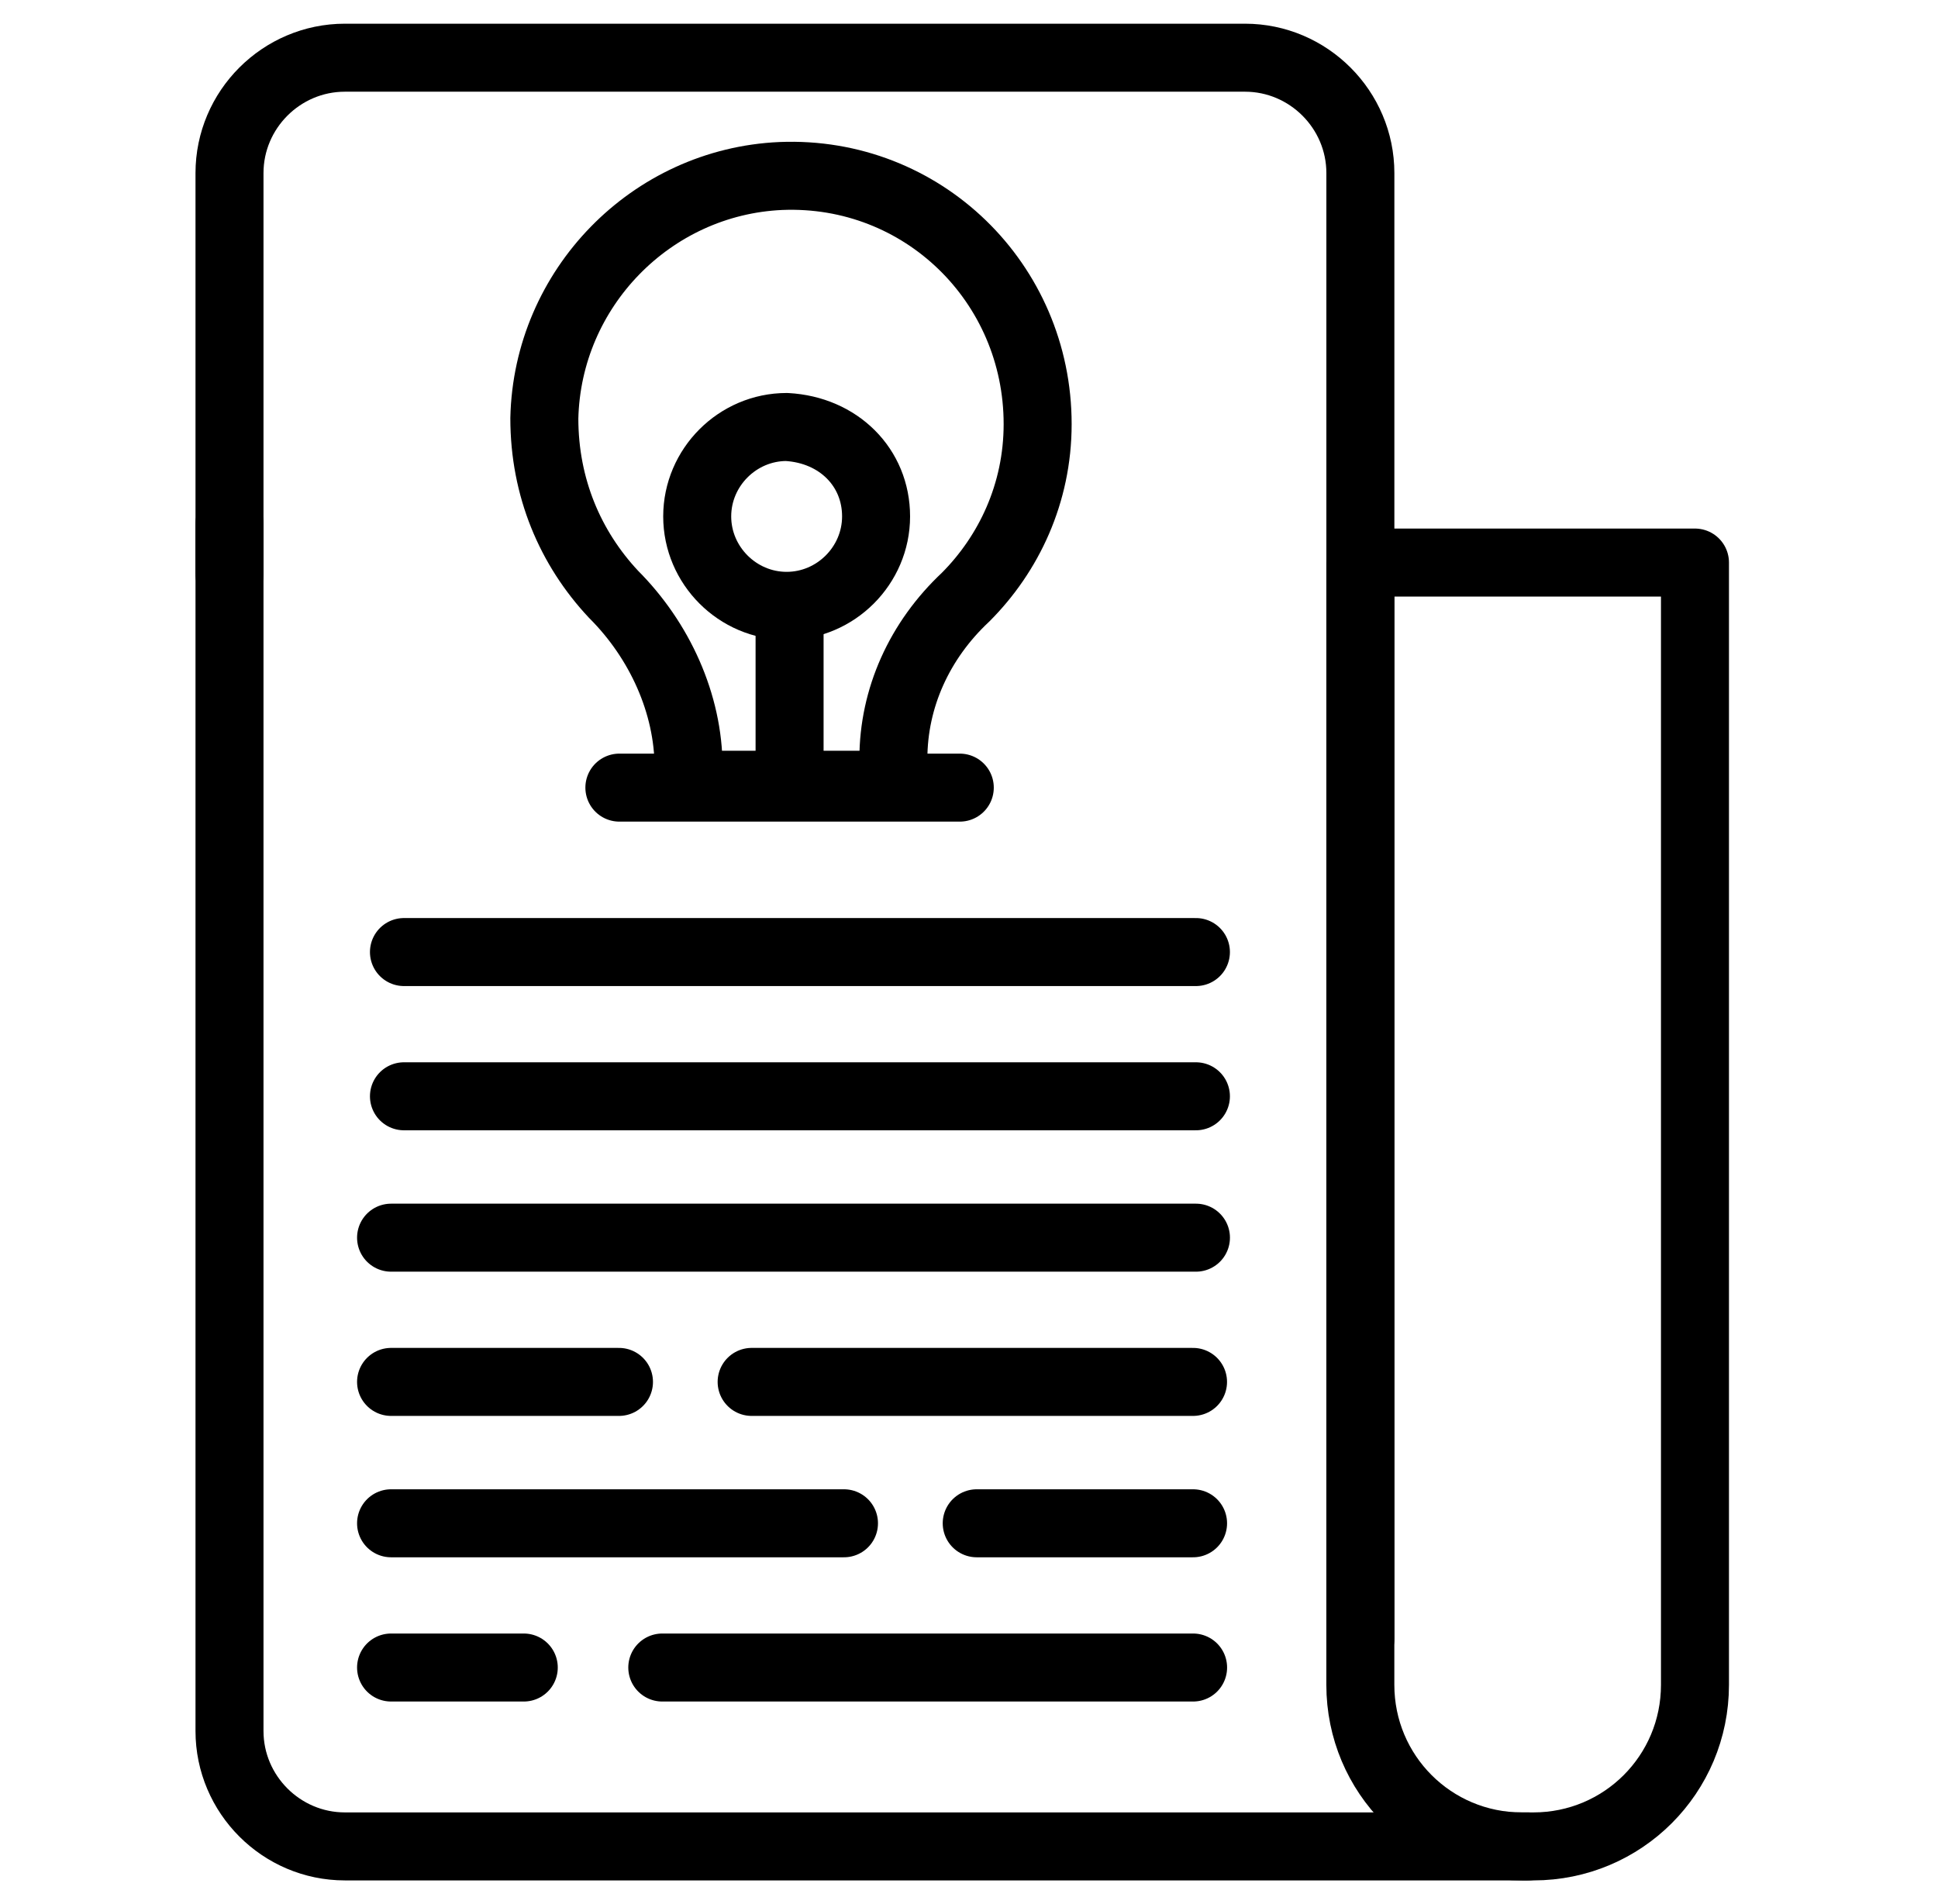 <svg width="57" height="56" viewBox="0 0 57 56" fill="none" xmlns="http://www.w3.org/2000/svg">
<path d="M6.75 16.885V5.091C6.75 3.224 8.277 1.697 10.144 1.697H36.617C38.483 1.697 40.011 3.224 40.011 5.091V48.194" stroke="black" stroke-width="2" stroke-miterlimit="10" stroke-linecap="round" stroke-linejoin="round"/>
<path d="M6.75 15.401V50.909C6.75 52.776 8.277 54.303 10.144 54.303H44.932" stroke="black" stroke-width="2" stroke-miterlimit="10" stroke-linecap="round" stroke-linejoin="round"/>
<path d="M45.101 54.303H44.761C42.131 54.303 40.01 52.182 40.01 49.551V16.545H49.852V49.551C49.852 52.182 47.731 54.303 45.101 54.303Z" stroke="black" stroke-width="2" stroke-miterlimit="10" stroke-linecap="round" stroke-linejoin="round"/>
<path d="M30.519 12.473C30.519 8.315 27.125 5.006 22.967 5.176C19.149 5.345 16.095 8.485 16.01 12.303C16.01 14.339 16.773 16.121 18.046 17.479C19.404 18.836 20.252 20.703 20.252 22.57V23.079H26.276V22.315C26.276 20.533 27.04 18.836 28.398 17.564C29.67 16.291 30.519 14.509 30.519 12.473Z" stroke="black" stroke-width="2" stroke-miterlimit="10" stroke-linecap="round" stroke-linejoin="round"/>
<path d="M23.223 22.824V18.073" stroke="black" stroke-width="2" stroke-miterlimit="10" stroke-linecap="round" stroke-linejoin="round"/>
<path d="M18.217 23.164H28.229" stroke="black" stroke-width="2" stroke-miterlimit="10" stroke-linecap="round" stroke-linejoin="round"/>
<path d="M11.881 32.242H35.174" stroke="black" stroke-width="2" stroke-miterlimit="10" stroke-linecap="round" stroke-linejoin="round"/>
<path d="M11.881 28L35.174 28" stroke="black" stroke-width="2" stroke-miterlimit="10" stroke-linecap="round" stroke-linejoin="round"/>
<path d="M11.502 36.4H35.175" stroke="black" stroke-width="2" stroke-miterlimit="10" stroke-linecap="round" stroke-linejoin="round"/>
<path d="M22.107 40.642H35.089" stroke="black" stroke-width="2" stroke-miterlimit="10" stroke-linecap="round" stroke-linejoin="round"/>
<path d="M11.502 40.642H18.205" stroke="black" stroke-width="2" stroke-miterlimit="10" stroke-linecap="round" stroke-linejoin="round"/>
<path d="M28.727 44.8H35.09" stroke="black" stroke-width="2" stroke-miterlimit="10" stroke-linecap="round" stroke-linejoin="round"/>
<path d="M11.502 44.8H24.823" stroke="black" stroke-width="2" stroke-miterlimit="10" stroke-linecap="round" stroke-linejoin="round"/>
<path d="M19.479 49.042H35.091" stroke="black" stroke-width="2" stroke-miterlimit="10" stroke-linecap="round" stroke-linejoin="round"/>
<path d="M11.502 49.042H15.405" stroke="black" stroke-width="2" stroke-miterlimit="10" stroke-linecap="round" stroke-linejoin="round"/>
<path d="M25.767 15.188C25.767 16.63 24.579 17.818 23.136 17.818C21.694 17.818 20.506 16.63 20.506 15.188C20.506 13.745 21.694 12.558 23.136 12.558C24.663 12.642 25.767 13.745 25.767 15.188Z" stroke="black" stroke-width="2" stroke-miterlimit="10" stroke-linecap="round" stroke-linejoin="round"/>
</svg>
